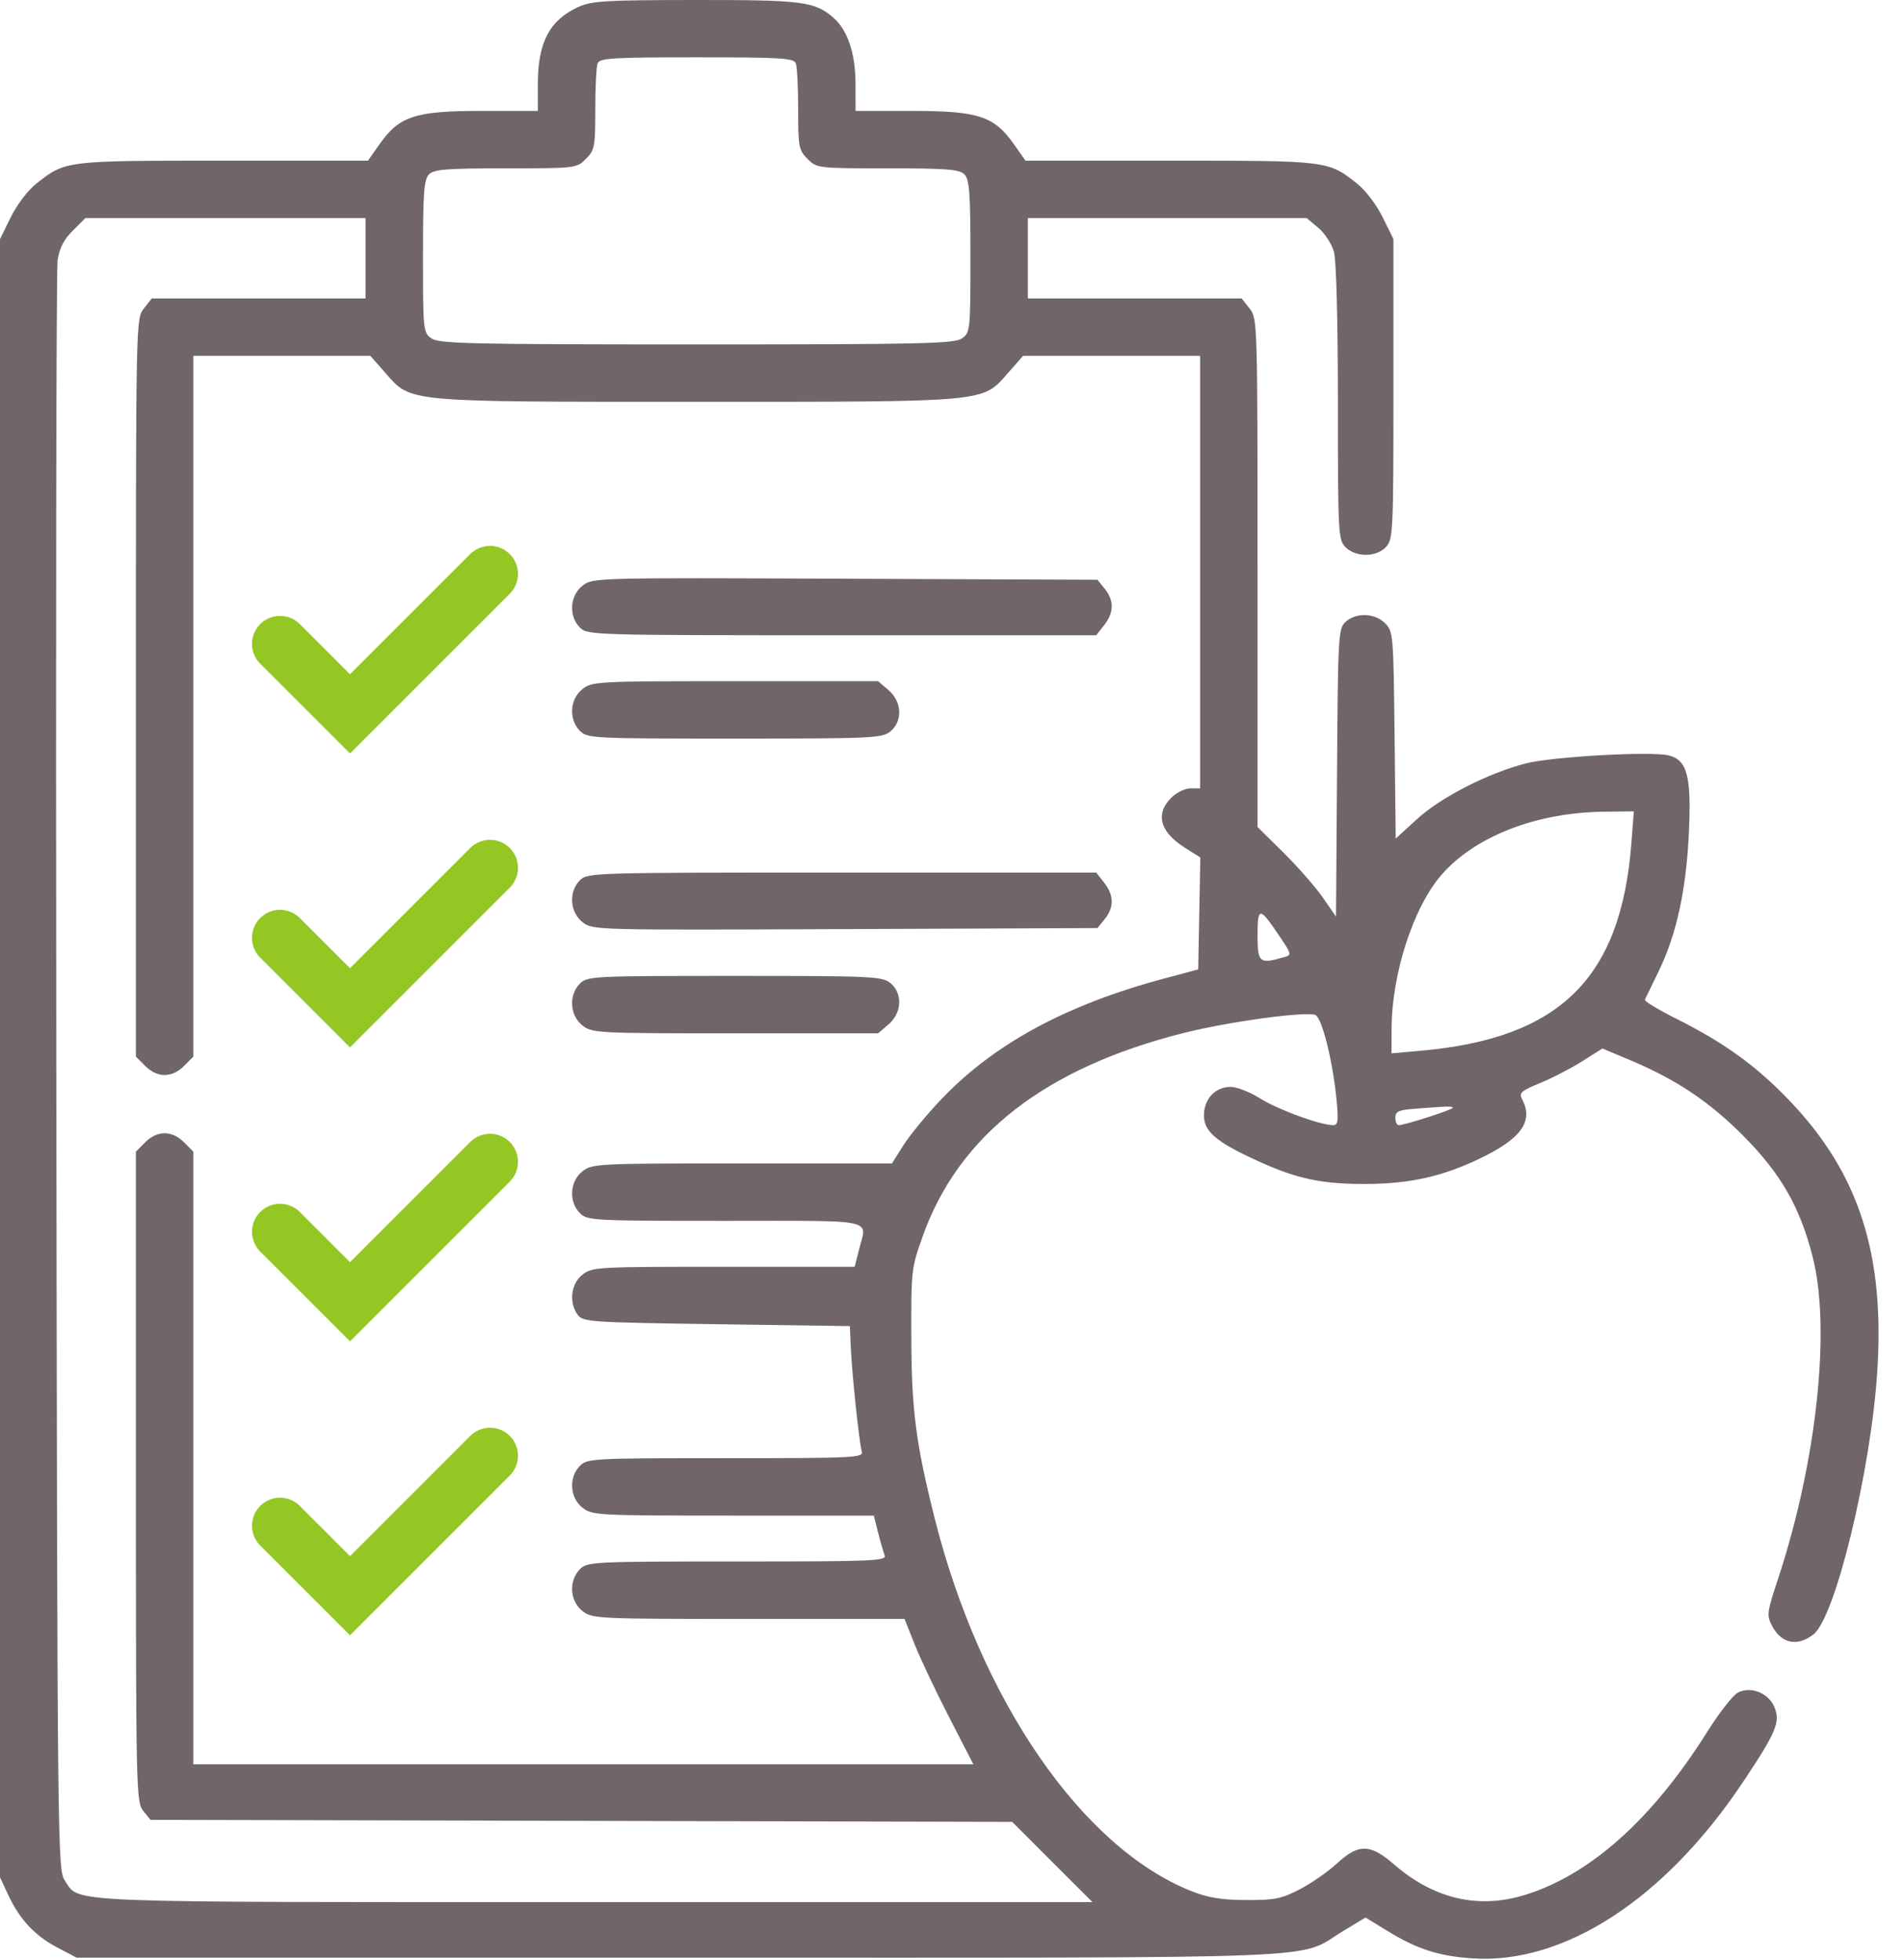 <svg viewBox="0 0 68 70" fill="none" xmlns="http://www.w3.org/2000/svg">
<path fill-rule="evenodd" clip-rule="evenodd" d="M20.645 0.254C19.625 0.722 19.209 1.519 19.209 3.001V3.962H17.201C14.829 3.962 14.264 4.146 13.56 5.145L13.141 5.739H7.967C2.312 5.739 2.339 5.736 1.294 6.563C0.994 6.801 0.601 7.317 0.383 7.762L0 8.542V37.8V67.058L0.286 67.673C0.697 68.558 1.235 69.138 2.034 69.559L2.734 69.929H24.268C48.331 69.929 46.249 70.013 47.986 68.968L48.77 68.495L49.541 68.969C50.604 69.621 51.368 69.87 52.568 69.954C55.851 70.183 59.459 67.838 62.245 63.663C63.438 61.877 63.592 61.511 63.373 60.983C63.162 60.473 62.527 60.221 62.065 60.463C61.889 60.556 61.398 61.185 60.973 61.861C59.009 64.991 56.775 66.985 54.434 67.697C52.783 68.199 51.205 67.826 49.791 66.602C48.93 65.856 48.522 65.849 47.74 66.571C47.419 66.867 46.82 67.282 46.41 67.493C45.76 67.829 45.515 67.877 44.502 67.871C43.627 67.867 43.146 67.788 42.556 67.555C38.642 66.007 35.002 60.714 33.372 54.199C32.707 51.542 32.556 50.369 32.547 47.78C32.539 45.367 32.547 45.297 32.961 44.141C34.249 40.544 37.327 38.148 42.264 36.901C43.874 36.495 46.619 36.119 46.977 36.256C47.211 36.346 47.599 37.895 47.732 39.27C47.807 40.046 47.788 40.192 47.611 40.192C47.157 40.192 45.629 39.633 45.01 39.24C44.65 39.012 44.173 38.825 43.95 38.825C43.401 38.825 42.998 39.256 42.998 39.844C42.998 40.422 43.437 40.794 44.922 41.472C46.328 42.114 47.218 42.302 48.809 42.292C50.346 42.283 51.496 42.028 52.803 41.407C54.336 40.679 54.784 40.054 54.353 39.249C54.242 39.042 54.337 38.96 55.002 38.688C55.431 38.513 56.107 38.163 56.506 37.911L57.23 37.453L58.194 37.858C59.873 38.563 61.054 39.354 62.277 40.589C63.611 41.936 64.292 43.13 64.741 44.909C65.394 47.49 64.88 52.231 63.495 56.419C63.105 57.595 63.092 57.7 63.288 58.077C63.617 58.713 64.195 58.831 64.769 58.38C65.546 57.768 66.811 52.565 67.044 49.02C67.323 44.787 66.384 41.891 63.891 39.294C62.707 38.061 61.571 37.242 59.839 36.375C59.214 36.061 58.722 35.762 58.746 35.709C58.77 35.656 58.988 35.206 59.23 34.71C59.873 33.397 60.223 31.795 60.318 29.73C60.41 27.73 60.258 27.15 59.598 26.984C58.976 26.828 55.416 27.029 54.482 27.272C53.124 27.627 51.458 28.481 50.607 29.26L49.847 29.954L49.806 26.259C49.767 22.663 49.758 22.555 49.466 22.263C49.098 21.895 48.436 21.871 48.06 22.211C47.797 22.449 47.785 22.655 47.751 27.6L47.715 32.741L47.241 32.058C46.981 31.682 46.35 30.962 45.84 30.458L44.912 29.542V20.462C44.912 11.483 44.909 11.378 44.629 11.021L44.345 10.661H40.527H36.709V9.226V7.79H41.689H46.669L47.085 8.141C47.314 8.334 47.565 8.718 47.642 8.995C47.725 9.295 47.782 11.475 47.782 14.387C47.783 19.092 47.794 19.285 48.057 19.548C48.425 19.916 49.165 19.909 49.505 19.533C49.752 19.261 49.766 18.965 49.766 13.894V8.542L49.382 7.762C49.164 7.317 48.772 6.801 48.472 6.563C47.427 5.736 47.453 5.739 41.798 5.739H36.625L36.206 5.145C35.502 4.146 34.936 3.962 32.564 3.962H30.557L30.554 2.971C30.55 1.918 30.275 1.087 29.785 0.652C29.11 0.052 28.691 -0.003 24.853 0C21.593 0.003 21.131 0.031 20.645 0.254ZM28.423 2.264C28.468 2.383 28.506 3.124 28.506 3.911C28.506 5.248 28.528 5.364 28.841 5.677C29.174 6.009 29.203 6.013 31.703 6.013C33.817 6.013 34.264 6.048 34.443 6.228C34.624 6.409 34.658 6.872 34.658 9.159C34.658 11.812 34.651 11.881 34.354 12.089C34.087 12.277 32.959 12.302 24.883 12.302C16.807 12.302 15.679 12.277 15.411 12.089C15.115 11.881 15.107 11.812 15.107 9.159C15.107 6.872 15.141 6.409 15.322 6.228C15.502 6.048 15.949 6.013 18.063 6.013C20.562 6.013 20.592 6.009 20.924 5.677C21.238 5.364 21.26 5.248 21.26 3.911C21.26 3.124 21.297 2.383 21.343 2.264C21.415 2.075 21.857 2.048 24.883 2.048C27.909 2.048 28.35 2.075 28.423 2.264ZM13.057 9.226V10.661H9.239H5.42L5.137 11.021C4.855 11.38 4.854 11.435 4.854 24.563V37.744L5.189 38.079C5.617 38.507 6.141 38.507 6.569 38.079L6.904 37.744V25.228V12.712H10.066H13.227L13.767 13.325C14.695 14.379 14.409 14.353 24.883 14.353C35.357 14.353 35.071 14.379 35.999 13.325L36.538 12.712H39.7H42.861V20.437V28.161H42.513C42.322 28.161 42.014 28.312 41.83 28.497C41.249 29.078 41.426 29.72 42.324 30.286L42.869 30.63L42.831 32.629L42.793 34.629L41.631 34.939C38.083 35.885 35.502 37.281 33.602 39.284C33.092 39.821 32.49 40.553 32.265 40.91L31.855 41.559L26.508 41.559C21.305 41.56 21.15 41.567 20.8 41.843C20.348 42.198 20.306 42.93 20.713 43.337C20.976 43.6 21.169 43.61 25.908 43.61C31.411 43.61 30.962 43.513 30.677 44.644L30.524 45.251H25.842C21.312 45.251 21.148 45.26 20.8 45.534C20.389 45.857 20.311 46.527 20.633 46.968C20.817 47.22 21.076 47.237 25.589 47.302L30.352 47.37L30.385 48.122C30.427 49.086 30.686 51.536 30.778 51.848C30.844 52.072 30.549 52.087 25.917 52.087C21.169 52.087 20.976 52.097 20.713 52.36C20.306 52.768 20.348 53.499 20.8 53.854C21.149 54.129 21.308 54.138 26.184 54.138H31.208L31.358 54.735C31.441 55.064 31.547 55.433 31.594 55.556C31.672 55.759 31.217 55.778 26.333 55.778C21.169 55.778 20.977 55.788 20.713 56.052C20.306 56.459 20.348 57.191 20.8 57.546C21.151 57.822 21.302 57.829 26.733 57.829H32.305L32.672 58.752C32.874 59.26 33.428 60.428 33.902 61.35L34.765 63.025H20.835H6.904V52.081V41.137L6.569 40.801C6.141 40.374 5.617 40.374 5.189 40.801L4.854 41.137V52.749C4.854 63.978 4.862 64.372 5.115 64.684L5.376 65.007L20.763 65.043L36.15 65.079L37.583 66.513L39.017 67.946H21.247C1.913 67.946 2.864 67.985 2.318 67.179C2.055 66.791 2.05 66.303 2.011 38.347C1.989 22.706 2.009 9.636 2.057 9.302C2.119 8.868 2.273 8.566 2.596 8.243L3.049 7.79H8.053H13.057V9.226ZM20.803 20.922C20.348 21.28 20.304 22.01 20.713 22.419C20.981 22.687 21.169 22.692 30.068 22.692H39.15L39.433 22.332C39.787 21.883 39.794 21.451 39.456 21.033L39.194 20.71L30.181 20.673C21.212 20.636 21.165 20.637 20.803 20.922ZM20.8 24.616C20.348 24.971 20.306 25.703 20.713 26.11C20.977 26.374 21.169 26.384 26.235 26.384C31.132 26.384 31.504 26.367 31.795 26.132C32.245 25.767 32.217 25.069 31.734 24.653L31.362 24.333H26.261C21.307 24.333 21.15 24.341 20.8 24.616ZM58.264 30.117C57.893 34.941 55.718 37.09 50.757 37.532L49.697 37.627L49.699 36.756C49.703 34.782 50.481 32.39 51.495 31.235C52.694 29.869 54.87 29.026 57.271 28.995L58.351 28.982L58.264 30.117ZM20.713 31.442C20.304 31.851 20.348 32.581 20.803 32.939C21.165 33.224 21.212 33.225 30.181 33.188L39.194 33.151L39.456 32.829C39.794 32.41 39.787 31.978 39.433 31.529L39.15 31.169H30.068C21.169 31.169 20.981 31.174 20.713 31.442ZM45.669 33.401C46.145 34.106 46.145 34.109 45.837 34.197C44.978 34.444 44.912 34.388 44.912 33.417C44.912 32.385 44.983 32.383 45.669 33.401ZM20.713 35.134C20.306 35.541 20.348 36.273 20.8 36.628C21.15 36.903 21.307 36.911 26.261 36.911H31.362L31.734 36.591C32.217 36.176 32.245 35.477 31.795 35.112C31.504 34.877 31.132 34.86 26.235 34.86C21.169 34.86 20.977 34.87 20.713 35.134ZM51.885 39.572C51.885 39.638 50.164 40.192 49.956 40.192C49.889 40.192 49.834 40.073 49.834 39.926C49.834 39.708 49.949 39.651 50.483 39.609C51.694 39.514 51.885 39.509 51.885 39.572Z" fill="#706569"/>
<path d="M10 23L12.5 25.5L17.5 20.5" stroke="#95C724" stroke-width="2" stroke-linecap="round"/>
<path d="M10 33.5L12.5 36L17.5 31" stroke="#95C724" stroke-width="2" stroke-linecap="round"/>
<path d="M10 44L12.5 46.5L17.5 41.5" stroke="#95C724" stroke-width="2" stroke-linecap="round"/>
<path d="M10 54.5L12.5 57L17.5 52" stroke="#95C724" stroke-width="2" stroke-linecap="round"/>
</svg>
